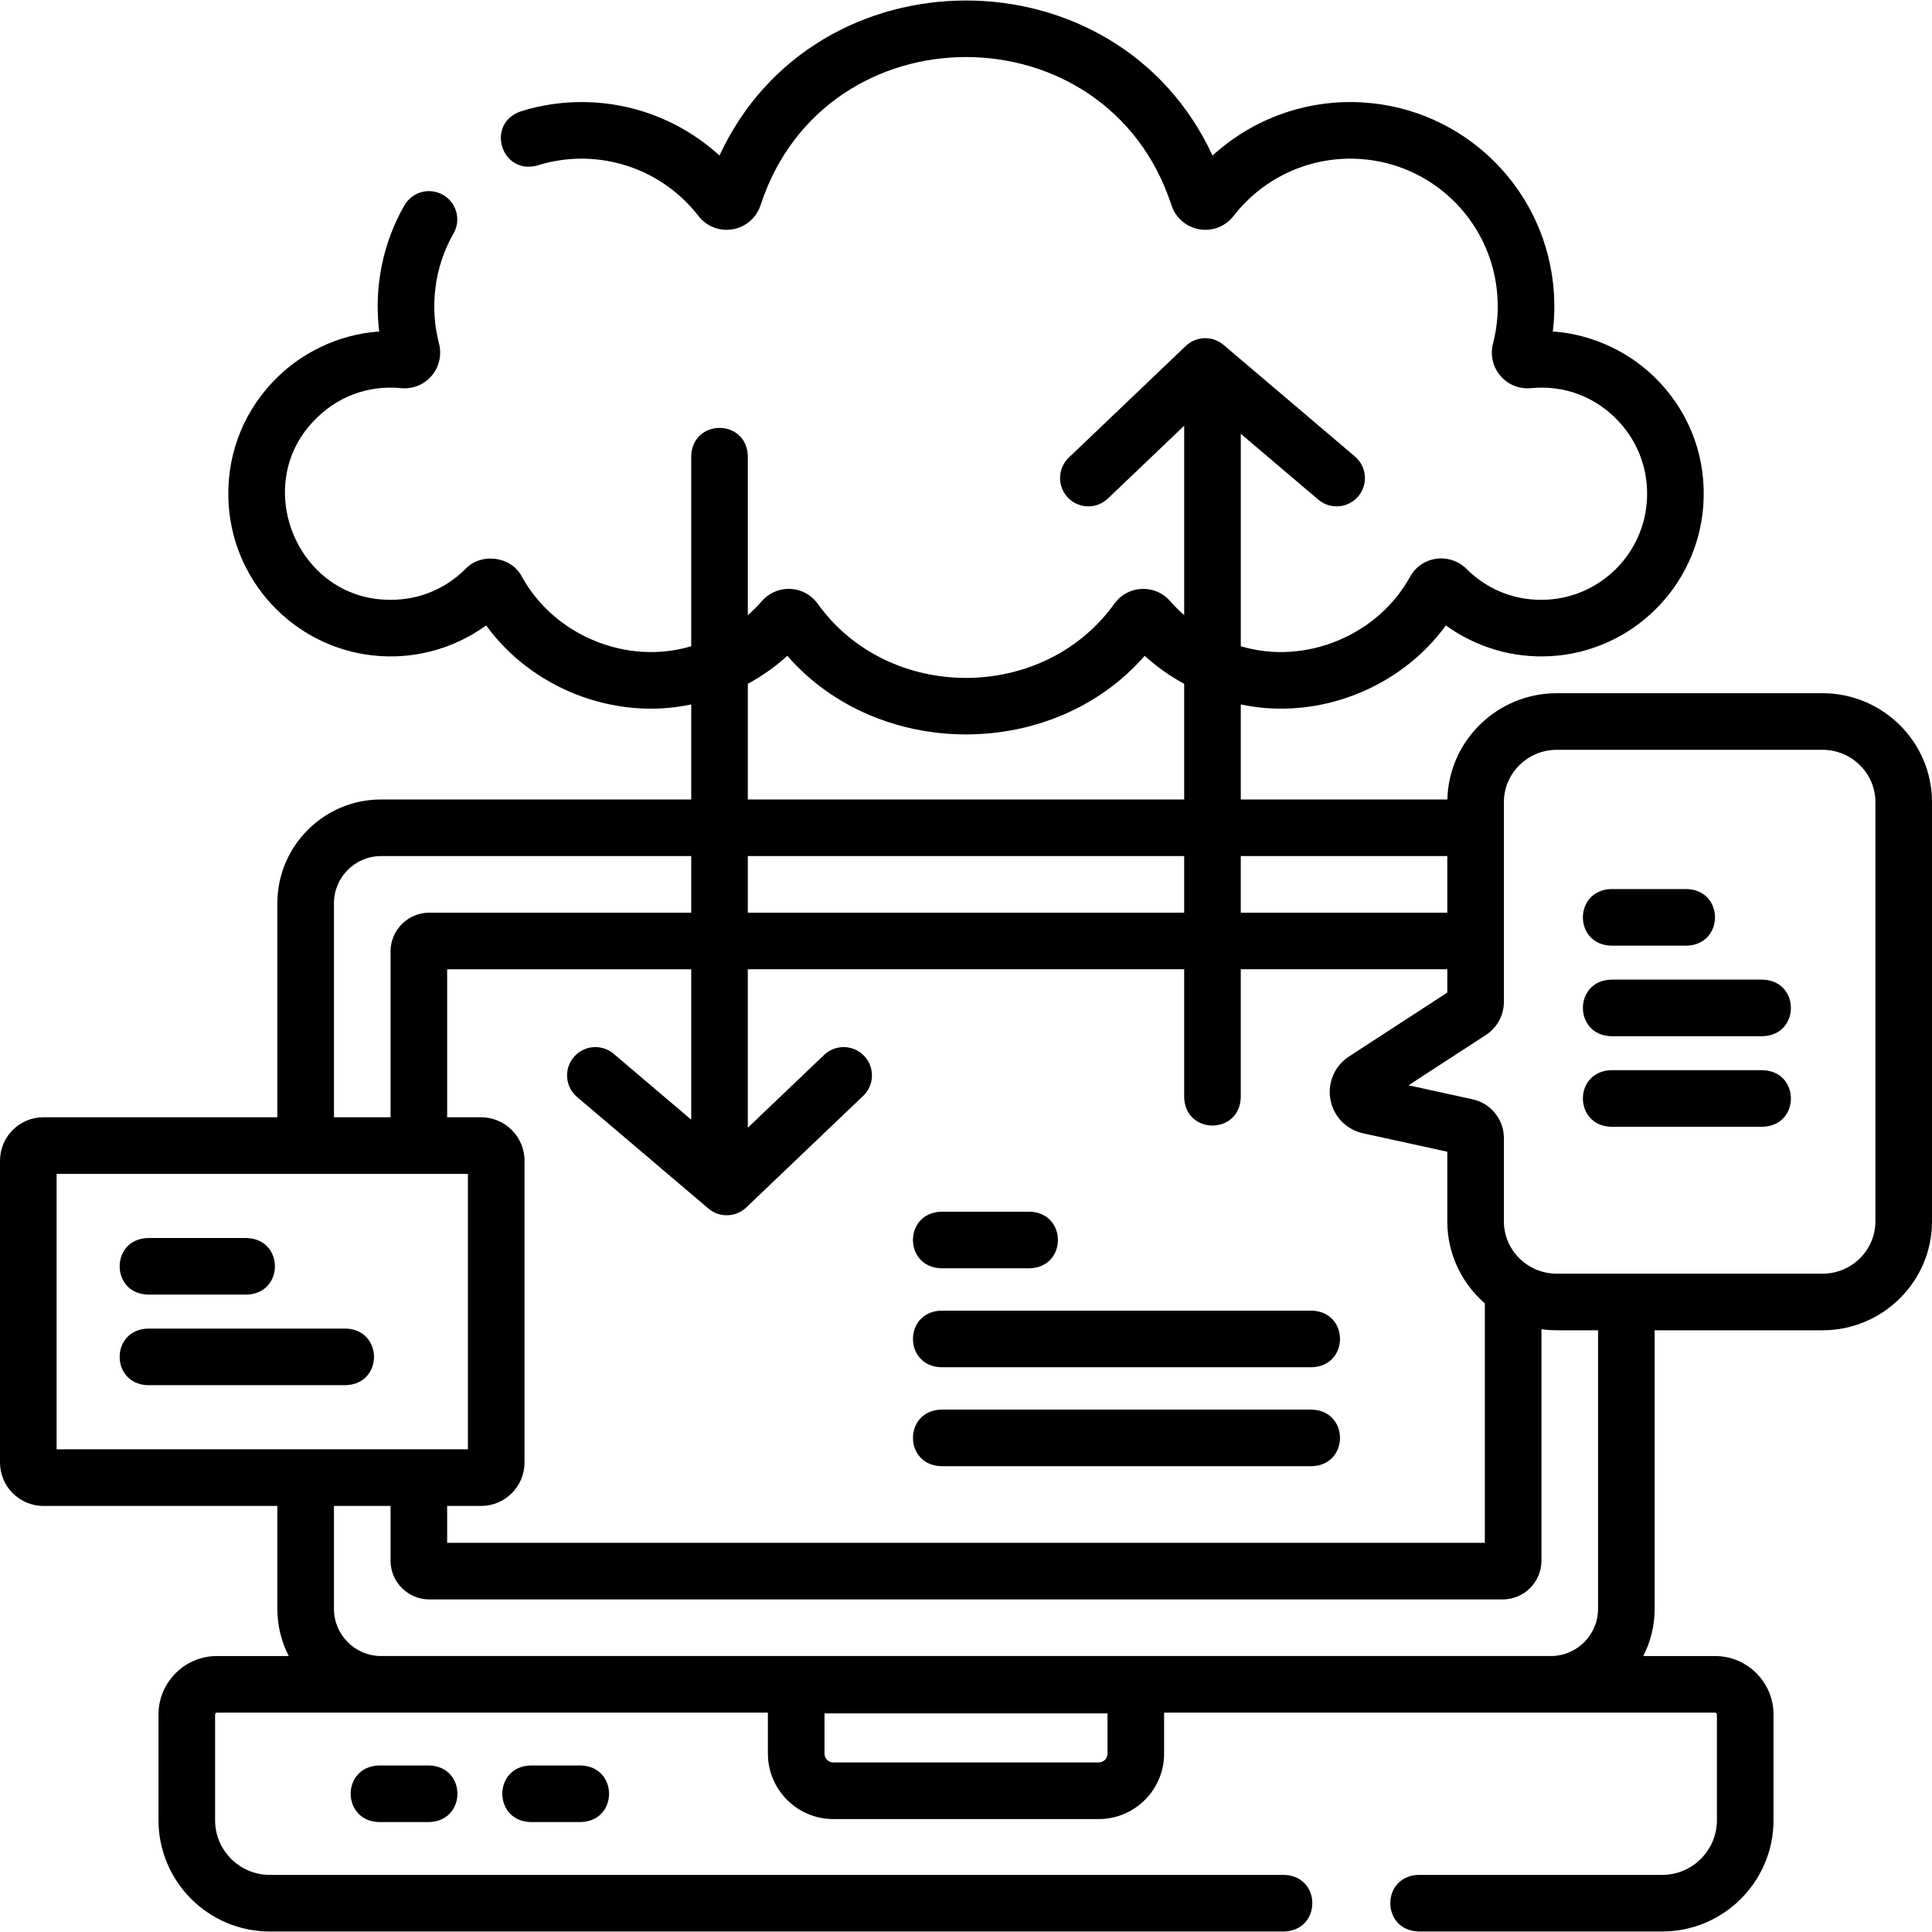 <svg id="Capa_1" enable-background="new 0 0 512 512" height="512" viewBox="0 0 512 512" width="512" xmlns="http://www.w3.org/2000/svg"><g><g><path d="m100.379 467.866c-9.931.344-9.923 14.659 0 15h13.396c9.931-.344 9.923-14.659 0-15z"/><path d="m140.565 467.866c-9.931.344-9.923 14.659 0 15h13.396c9.931-.344 9.923-14.659 0-15z"/><path d="m482.971 183.706h-70.394c-15.77 0-28.635 12.57-29.011 28.16h-54.746v-25.182c20.368 4.348 42.231-4.234 54.348-20.938 7.976 5.781 17.774 8.709 27.758 8.142 21.581-1.226 38.979-18.419 40.47-39.995.837-12.11-3.243-23.646-11.487-32.479-7.414-7.945-17.627-12.795-28.398-13.575.528-4.284.541-8.628.037-12.982-2.992-25.801-23.954-45.851-49.843-47.672-14.984-1.063-29.516 4.106-40.372 14.042-25.338-54.8-105.34-54.778-130.662 0-10.858-9.938-25.389-15.1-40.373-14.042-4.194.295-8.353 1.087-12.359 2.355-9.363 3.325-5.039 16.97 4.526 14.301 2.88-.911 5.869-1.481 8.885-1.693 13.098-.918 25.718 4.72 33.749 15.094 2.147 2.772 5.628 4.122 9.075 3.525 3.461-.6 6.291-3.052 7.384-6.398 17.093-52.344 91.806-52.32 108.885-.003 1.093 3.348 3.922 5.801 7.383 6.401 3.45.598 6.928-.751 9.078-3.527 8.029-10.371 20.641-16.017 33.747-15.092 18.696 1.315 33.834 15.799 35.995 34.436.566 4.896.234 9.768-.987 14.477-.779 3.004-.042 6.202 1.972 8.555 2.001 2.339 5.022 3.551 8.087 3.249 8.913-.876 17.245 2.379 23.224 8.785 5.377 5.761 8.037 13.294 7.489 21.212-.971 14.055-12.301 25.255-26.354 26.052-8.114.474-15.714-2.438-21.441-8.153-2.089-2.085-5.074-3.088-7.993-2.688-2.947.407-5.475 2.131-6.934 4.728-8.578 15.634-27.842 23.578-44.888 18.455v-56.292l20.543 17.448c3.142 2.671 7.88 2.306 10.572-.861 2.681-3.157 2.296-7.891-.861-10.572l-34.815-29.572c-2.927-2.486-7.257-2.36-10.033.291l-30.982 29.568c-2.997 2.86-3.107 7.607-.248 10.604 2.859 2.998 7.607 3.108 10.604.248l20.22-19.297v50.204c-1.307-1.151-2.553-2.383-3.71-3.716-1.893-2.181-4.622-3.348-7.514-3.249-2.876.115-5.506 1.511-7.215 3.83-18.779 26.356-59.987 26.35-78.762-.001-1.708-2.318-4.338-3.714-7.215-3.829-2.889-.114-5.621 1.068-7.512 3.248-1.158 1.333-2.404 2.566-3.712 3.718v-42.178c-.344-9.931-14.659-9.923-15 0v50.406c-17.048 5.123-36.309-2.821-44.888-18.456-2.833-5.397-10.733-6.427-14.926-2.039-5.729 5.718-13.345 8.619-21.442 8.153-23.513-1.133-35.064-30.294-18.865-47.265 5.979-6.405 14.333-9.657 23.221-8.785 3.06.304 6.089-.909 8.091-3.25 2.013-2.353 2.75-5.551 1.969-8.553-1.222-4.71-1.554-9.58-.986-14.476.603-5.2 2.23-10.151 4.839-14.718 2.055-3.596.805-8.178-2.792-10.232-3.596-2.051-8.177-.804-10.232 2.792-5.788 10.045-8.103 21.958-6.679 33.413-10.771.78-20.983 5.63-28.397 13.574-8.245 8.834-12.325 20.369-11.488 32.48 1.49 21.576 18.888 38.77 40.469 39.995 9.971.558 19.78-2.36 27.758-8.142 12.113 16.703 33.982 25.286 54.347 20.938v25.182h-82.18c-15.164 0-27.5 12.337-27.5 27.5v56.721h-62c-6.341 0-11.5 5.159-11.5 11.5v80c0 6.341 5.159 11.5 11.5 11.5h62v27.279c0 4.5 1.093 8.747 3.018 12.5h-19.018c-8.547 0-15.5 6.953-15.5 15.5v28c0 16.267 13.234 29.5 29.5 29.5h268.833c9.931-.344 9.923-14.66 0-15h-268.833c-7.995 0-14.5-6.505-14.5-14.5v-28c0-.275.224-.5.5-.5h146v10.87c0 9.558 7.776 17.333 17.333 17.333h70.333c9.558 0 17.333-7.775 17.333-17.333v-10.87h146c.275 0 .5.225.5.5v28c0 7.995-6.505 14.5-14.5 14.5h-64.611c-9.931.344-9.923 14.66 0 15h64.612c16.267 0 29.5-13.233 29.5-29.5v-28c0-8.547-6.953-15.5-15.5-15.5h-19.018c1.924-3.753 3.018-8 3.018-12.5v-73.824h44.471c16.007 0 29.029-12.947 29.029-28.861v-111.113c0-15.914-13.022-28.861-29.029-28.861zm-189.471 281.03c0 1.286-1.047 2.333-2.333 2.333h-70.333c-1.287 0-2.333-1.047-2.333-2.333v-10.667h75v10.667zm59.076-173.34c.815 4.461 4.204 7.969 8.633 8.937l22.339 4.886v18.463c0 8.658 3.86 16.432 9.952 21.727v63.459h-275v-9.779h9c6.341 0 11.5-5.159 11.5-11.5v-80c0-6.341-5.159-11.5-11.5-11.5h-9v-39.221h64.68v39.855l-20.542-17.448c-3.157-2.68-7.89-2.295-10.572.861-2.682 3.157-2.296 7.891.861 10.572l34.812 29.568c2.922 2.482 7.252 2.362 10.034-.291l30.983-29.568c2.996-2.859 3.107-7.607.248-10.604-2.861-2.999-7.608-3.107-10.604-.248l-20.22 19.296v-41.995h115.639v33.969c.344 9.931 14.66 9.923 15 0v-33.969h54.729v6.175l-26.055 16.942c-3.802 2.472-5.731 6.952-4.917 11.413zm-154.396-49.53v-15h115.639v15zm185.368-15v15h-54.729v-15zm-185.368-45.647c3.749-2.038 7.269-4.517 10.471-7.414 24.198 27.766 70.503 27.761 94.698 0 3.202 2.897 6.722 5.375 10.471 7.414v30.648h-115.64zm-109.68 58.147c0-6.893 5.607-12.5 12.5-12.5h82.18v15h-69.404c-5.666 0-10.276 4.609-10.276 10.275v43.945h-15zm-73.5 71.721h109v73h-109zm408.5 115.279c0 6.893-5.607 12.5-12.5 12.5h-310c-6.893 0-12.5-5.607-12.5-12.5v-27.279h15v14.504c0 5.666 4.61 10.275 10.276 10.275h284.449c5.666 0 10.275-4.609 10.275-10.275v-61.339c1.333.188 2.693.291 4.077.291h10.923zm73.5-102.685c0 7.644-6.294 13.861-14.029 13.861h-70.394c-7.735 0-14.029-6.218-14.029-13.861v-22.101c0-4.891-3.468-9.197-8.241-10.239l-17.035-3.726 20.509-13.336c2.985-1.94 4.768-5.226 4.768-8.787v-52.925c0-7.644 6.294-13.861 14.029-13.861h70.394c7.735 0 14.029 6.218 14.029 13.861v111.114z"/><path d="m426.93 250.609h20.116c9.931-.344 9.923-14.66 0-15h-20.116c-9.931.344-9.924 14.66 0 15z"/><path d="m467.163 259.609h-40.233c-9.931.344-9.923 14.66 0 15h40.233c9.931-.343 9.924-14.659 0-15z"/><path d="m467.163 283.609h-40.233c-9.931.344-9.923 14.66 0 15h40.233c9.931-.343 9.924-14.659 0-15z"/><path d="m39.154 343.087h26.256c9.931-.344 9.923-14.659 0-15h-26.256c-9.931.344-9.924 14.659 0 15z"/><path d="m91.667 352.087h-52.513c-9.931.344-9.923 14.659 0 15h52.513c9.93-.344 9.923-14.66 0-15z"/><path d="m249.39 336.111h23.523c9.931-.344 9.923-14.66 0-15h-23.523c-9.931.344-9.924 14.66 0 15z"/><path d="m249.39 347.334c-9.931.344-9.923 14.659 0 15h98.277c9.931-.344 9.923-14.66 0-15z"/><path d="m347.667 373.557h-98.277c-9.931.344-9.923 14.659 0 15h98.277c9.931-.344 9.923-14.66 0-15z"/></g></g></svg>